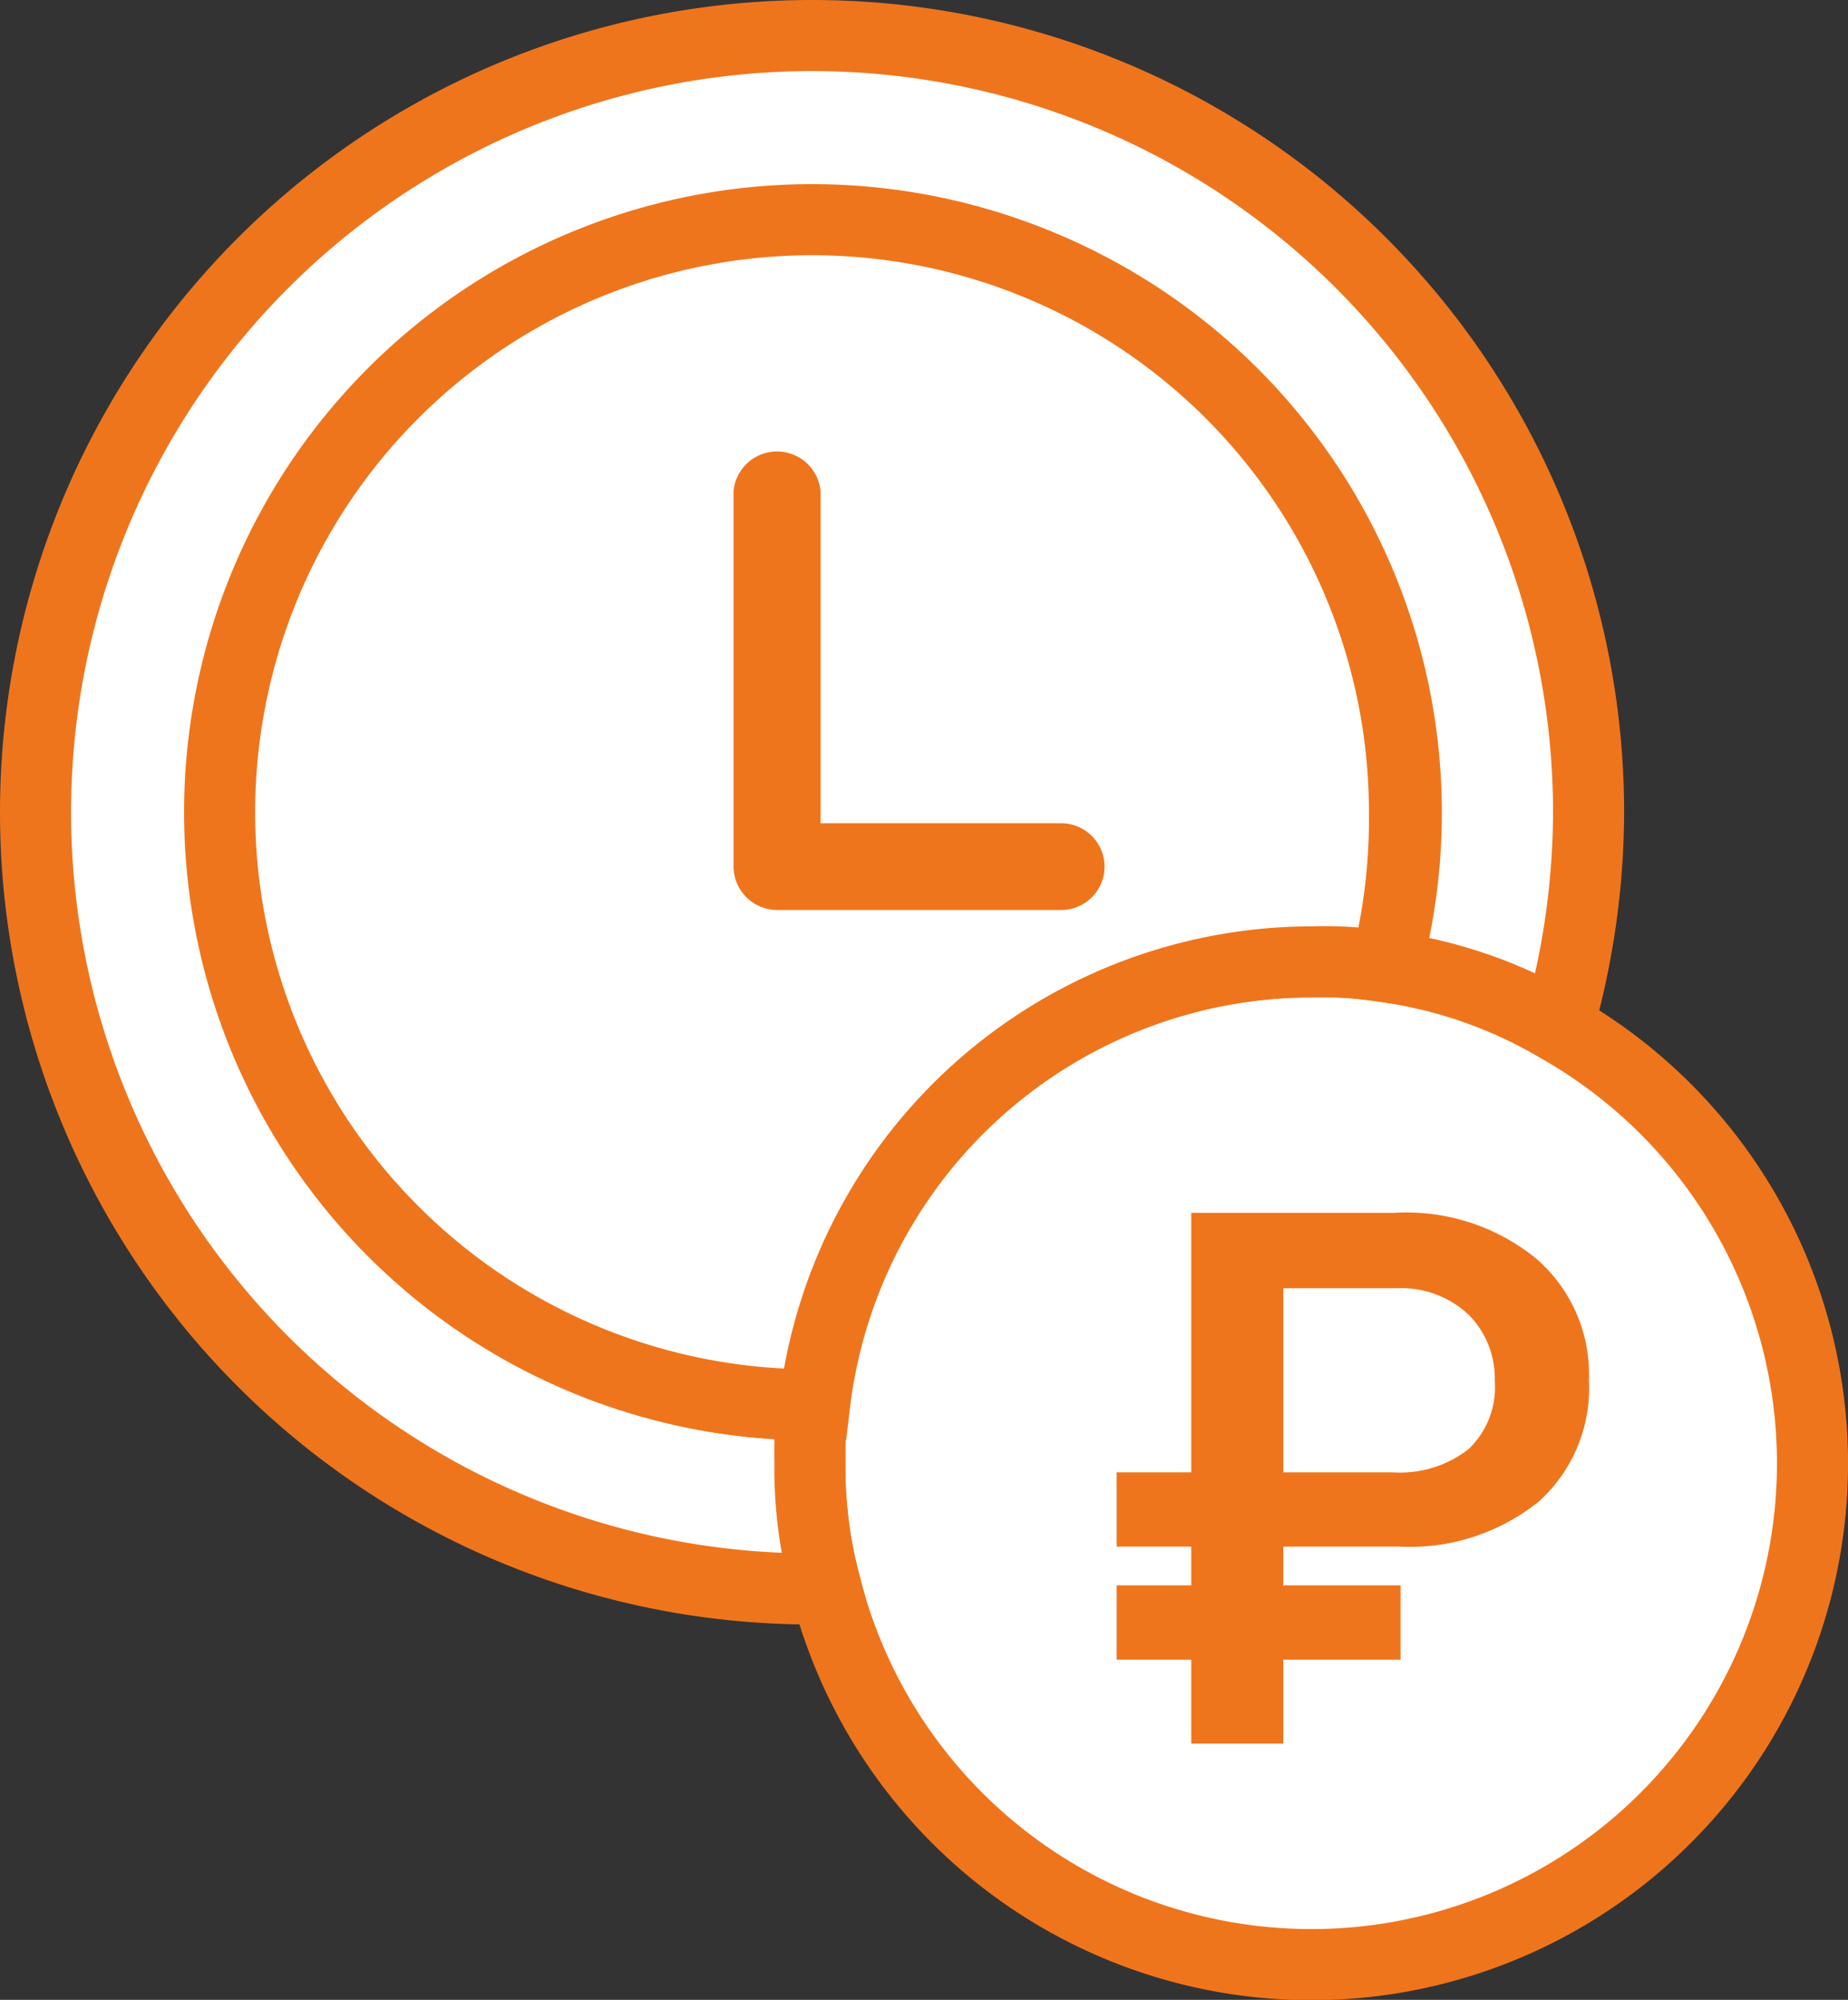 <svg xmlns="http://www.w3.org/2000/svg" viewBox="0 0 52 56.26">
  <rect x="0" y="0" width="52" height="56.26" fill="#333333" stroke="none"/>
  <defs>
    <style>
      .a {
        fill: #fff;
        stroke: #ef751c;
        stroke-miterlimit: 10;
        stroke-width: 2px;
      }

      .b {
        fill: #ef751c;
      }
    </style>
  </defs>
  <title>ico-adv05</title>
  <g>
    <g>
      <path class="a" d="M43.85,28.9A14.1,14.1,0,1,1,23.22,44.58a12.68,12.68,0,0,1-.43-3.42,14.89,14.89,0,0,1,.06-1.64,14.11,14.11,0,0,1,14-12.46,11.13,11.13,0,0,1,2.08.13A13.12,13.12,0,0,1,43.85,28.9Z"/>
      <path class="a" d="M44.7,22.85a22.1,22.1,0,0,1-.85,6A13.12,13.12,0,0,0,39,27.19,16.66,16.66,0,1,0,18.54,38.94a17,17,0,0,0,4.31.58h0a14.89,14.89,0,0,0-.06,1.64,12.68,12.68,0,0,0,.43,3.42l-.37.12A21.85,21.85,0,1,1,44.7,22.85Z"/>
      <path class="a" d="M39.52,22.85A16.77,16.77,0,0,1,39,27.19a11.13,11.13,0,0,0-2.08-.13,14.11,14.11,0,0,0-14,12.46h0A16.67,16.67,0,1,1,39.52,22.85Z"/>
    </g>
    <path class="b" d="M29.87,25.6h-8a1.23,1.23,0,0,1-1.23-1.22V13.82a1.23,1.23,0,0,1,2.45,0v9.34h6.77a1.22,1.22,0,0,1,0,2.44Z"/>
    <path class="b" d="M39.41,46.69h-3.3v2.36H33.52V46.69h-2.1V44.6h2.1V43.51h-2.1V41.42h2.1v-7.3h5.71a5.78,5.78,0,0,1,4,1.29,4.3,4.3,0,0,1,1.48,3.42,4.29,4.29,0,0,1-1.41,3.41,5.78,5.78,0,0,1-3.9,1.27H36.11V44.6h3.3Zm-3.3-5.27h3.08a3.14,3.14,0,0,0,2.13-.65,2.4,2.4,0,0,0,.74-1.93A2.54,2.54,0,0,0,41.34,37a2.76,2.76,0,0,0-2-.76H36.11Z"/>
  </g>
</svg>

